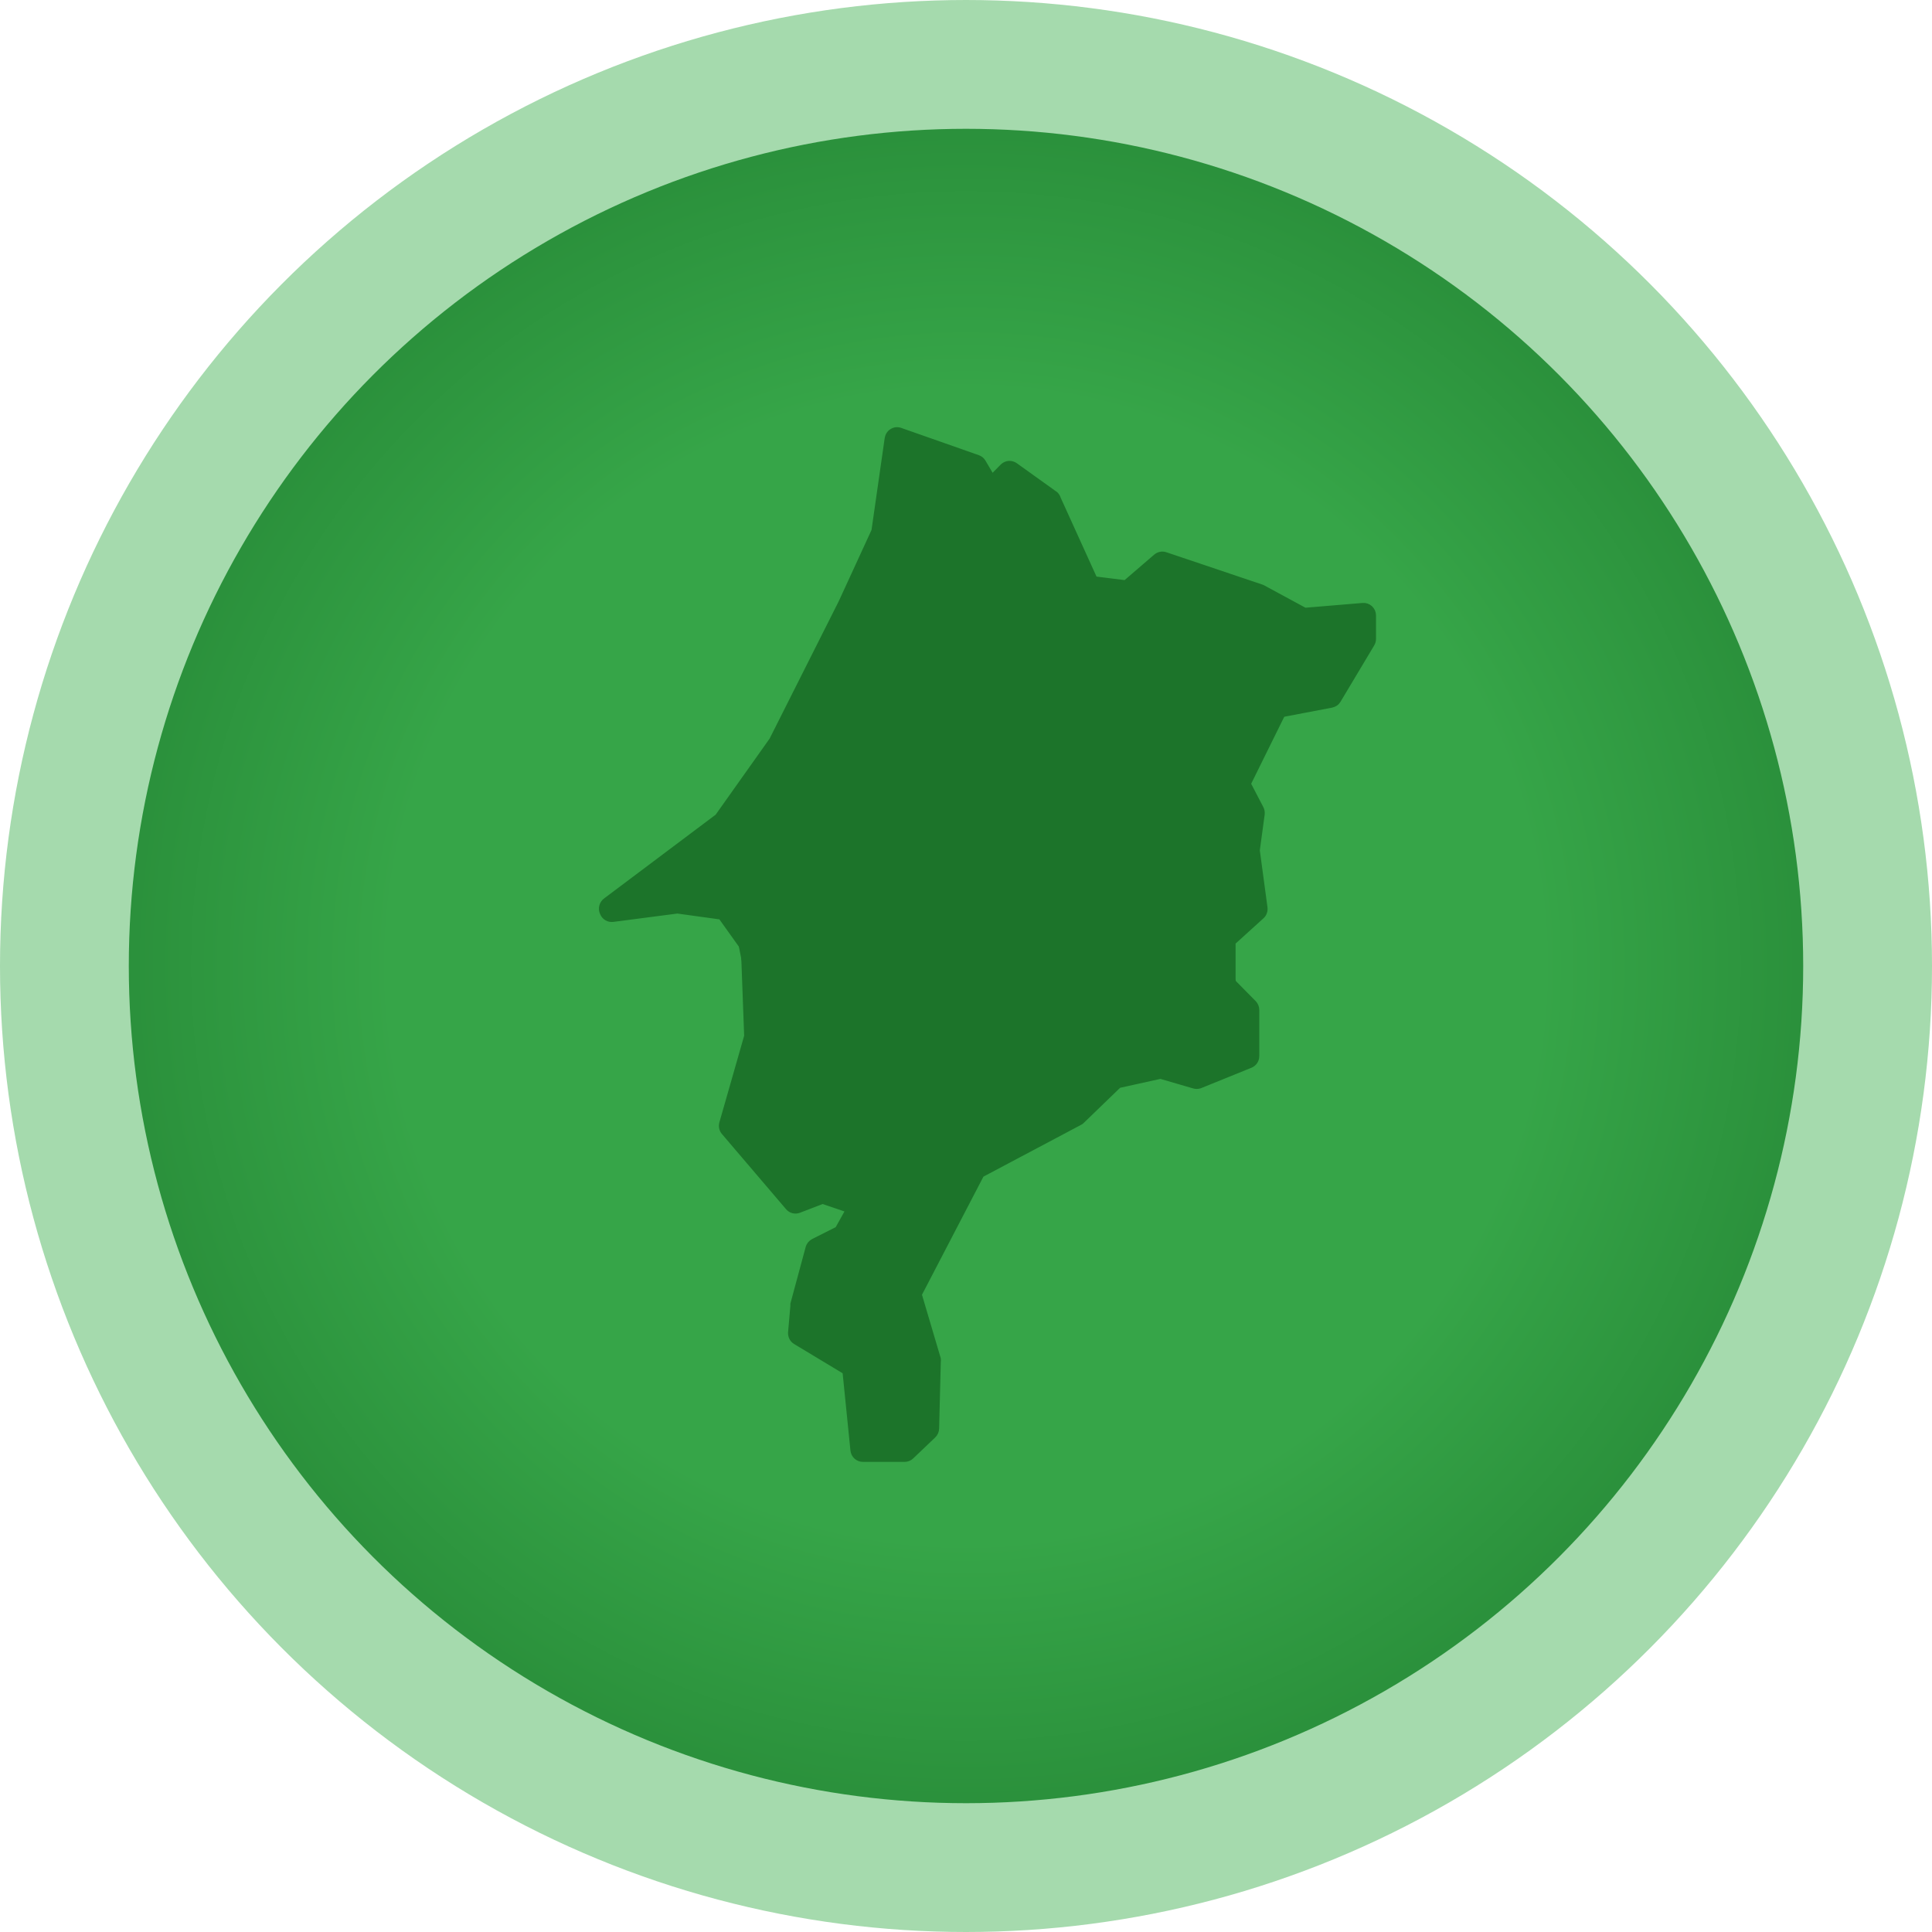 <svg width="45" height="45" viewBox="0 0 45 45" fill="none" xmlns="http://www.w3.org/2000/svg">
<circle cx="22.5" cy="22.5" r="21" fill="url(#paint0_radial_593_805)" stroke="#A5DAAD" stroke-width="3"/>
<path d="M31.739 14.094L30.396 14.206L29.431 13.683L29.395 13.666L27.156 12.912C27.115 12.897 27.071 12.893 27.029 12.902C26.986 12.91 26.947 12.929 26.914 12.958L26.21 13.564L25.506 13.476L24.659 11.611C24.647 11.571 24.625 11.534 24.596 11.505L23.653 10.829C23.608 10.797 23.553 10.782 23.498 10.785C23.444 10.789 23.392 10.811 23.351 10.849L23.11 11.093L22.91 10.754C22.881 10.704 22.835 10.667 22.782 10.649L20.975 10.014C20.941 10.002 20.905 9.998 20.87 10.001C20.834 10.005 20.8 10.017 20.77 10.036C20.739 10.054 20.713 10.079 20.694 10.11C20.674 10.139 20.662 10.173 20.656 10.209L20.348 12.358L19.58 14.028L17.969 17.229L16.705 19.011L14.104 20.964C14.057 20.997 14.023 21.047 14.008 21.103C13.993 21.16 13.999 21.22 14.024 21.272C14.044 21.322 14.08 21.365 14.127 21.392C14.173 21.419 14.227 21.43 14.28 21.423L15.778 21.228L16.784 21.367L17.308 22.1L17.383 24.131L16.804 26.155C16.793 26.194 16.792 26.235 16.8 26.275C16.809 26.315 16.828 26.352 16.854 26.382L18.345 28.13C18.377 28.169 18.42 28.196 18.468 28.209C18.516 28.221 18.567 28.219 18.613 28.201L19.161 27.991L19.742 28.189L19.501 28.621L18.939 28.904C18.908 28.92 18.881 28.942 18.859 28.969C18.838 28.996 18.822 29.027 18.813 29.061L18.459 30.372V30.421L18.405 31.038C18.403 31.083 18.413 31.128 18.433 31.168C18.454 31.207 18.485 31.24 18.524 31.263L19.674 31.956L19.858 33.78C19.864 33.841 19.892 33.897 19.936 33.937C19.981 33.978 20.039 34 20.099 34H21.074C21.134 33.999 21.192 33.976 21.235 33.934L21.747 33.446C21.77 33.424 21.79 33.397 21.803 33.367C21.816 33.337 21.823 33.305 21.824 33.272L21.863 31.722C21.867 31.697 21.867 31.671 21.863 31.646L21.421 30.152L22.869 27.369L25.158 26.155C25.178 26.146 25.196 26.133 25.211 26.116L26.065 25.291L27.03 25.078L27.795 25.301C27.846 25.318 27.901 25.318 27.952 25.301L29.129 24.824C29.174 24.806 29.212 24.775 29.24 24.735C29.267 24.694 29.281 24.646 29.281 24.597V23.523C29.281 23.459 29.256 23.398 29.211 23.352L28.729 22.864V21.956L29.395 21.352C29.424 21.326 29.447 21.292 29.46 21.254C29.474 21.216 29.477 21.175 29.472 21.135L29.293 19.807L29.407 18.967C29.413 18.917 29.404 18.865 29.38 18.82L29.086 18.256L29.879 16.65L31.018 16.433C31.051 16.426 31.083 16.413 31.111 16.394C31.139 16.375 31.162 16.349 31.18 16.32L31.964 15.009C31.987 14.971 32 14.927 32 14.882V14.335C32 14.302 31.993 14.269 31.98 14.238C31.966 14.207 31.947 14.18 31.923 14.157C31.898 14.134 31.869 14.117 31.838 14.106C31.806 14.095 31.773 14.091 31.739 14.094ZM31.517 14.826L30.823 15.986L29.672 16.206C29.636 16.212 29.601 16.228 29.571 16.25C29.542 16.273 29.517 16.302 29.501 16.335L28.598 18.164C28.581 18.198 28.572 18.236 28.572 18.275C28.572 18.314 28.581 18.352 28.598 18.386L28.914 18.991L28.808 19.79C28.806 19.813 28.806 19.835 28.808 19.858L28.987 21.079L28.338 21.665C28.312 21.688 28.291 21.716 28.277 21.748C28.263 21.779 28.256 21.814 28.256 21.848V22.962C28.257 23.026 28.283 23.087 28.328 23.132L28.811 23.621V24.427L27.863 24.81L27.105 24.59C27.066 24.58 27.026 24.58 26.987 24.59L25.889 24.834C25.845 24.844 25.804 24.866 25.771 24.898L24.893 25.747L22.567 27.002C22.524 27.026 22.489 27.062 22.466 27.105L20.936 30.035C20.906 30.092 20.899 30.158 20.917 30.22L21.387 31.771L21.351 33.18L20.987 33.521H20.316L20.142 31.793C20.139 31.755 20.127 31.718 20.106 31.686C20.086 31.654 20.059 31.627 20.027 31.607L18.902 30.928L18.931 30.467L19.25 29.285L19.783 29.017C19.824 28.995 19.859 28.962 19.882 28.922L20.314 28.167C20.332 28.136 20.343 28.1 20.346 28.064C20.349 28.028 20.343 27.991 20.331 27.957C20.318 27.923 20.298 27.893 20.272 27.868C20.246 27.843 20.215 27.824 20.181 27.813L19.24 27.496C19.188 27.477 19.131 27.477 19.079 27.496L18.596 27.674L17.305 26.155L17.858 24.202C17.861 24.177 17.861 24.151 17.858 24.126L17.788 22.004C17.786 21.956 17.77 21.909 17.742 21.87L17.112 20.996C17.093 20.97 17.069 20.947 17.041 20.931C17.014 20.914 16.983 20.903 16.951 20.898L15.812 20.74H15.749L15.129 20.82L17.023 19.389C17.043 19.374 17.061 19.356 17.076 19.336L18.372 17.507L18.391 17.475L20.003 14.24L20.789 12.531C20.799 12.51 20.806 12.488 20.808 12.465L21.074 10.57L22.521 11.081L22.83 11.601C22.849 11.632 22.873 11.658 22.903 11.678C22.933 11.698 22.967 11.711 23.002 11.716C23.037 11.721 23.073 11.718 23.107 11.707C23.142 11.697 23.173 11.679 23.199 11.654L23.527 11.352L24.251 11.874L25.129 13.803C25.146 13.84 25.173 13.873 25.206 13.897C25.238 13.921 25.277 13.937 25.317 13.942L26.258 14.062C26.292 14.066 26.326 14.063 26.358 14.053C26.39 14.043 26.42 14.027 26.446 14.006L27.127 13.42L29.216 14.123L30.241 14.68C30.282 14.702 30.328 14.712 30.374 14.709L31.527 14.611L31.517 14.826Z" fill="#1C742A" stroke="#1C742A" stroke-width="0.1"/>
<path d="M20.5 12.5L21 10.5L24 11.5L25.5 14L26.5 13.5L27 13L29.5 14L31.5 14.5V15.5L29.5 17L29 18V20V21L28.5 22L29 23.5V24.5L28 25H26L23 27L22 28.5L21 30L21.5 32V33.5H20V32L18.5 31L19 29.5L20 28.5L19.5 28H18.5L17.5 27L17 25.5L17.5 23.5L17 21H15V20.5L17.5 18.5L20.5 12.5Z" fill="#1C742A"/>
<defs>
<radialGradient id="paint0_radial_593_805" cx="0" cy="0" r="1" gradientUnits="userSpaceOnUse" gradientTransform="translate(22.5 22.5) rotate(90) scale(22.5)">
<stop offset="0.591" stop-color="#36A548"/>
<stop offset="1" stop-color="#258635"/>
</radialGradient>
</defs>
</svg>
